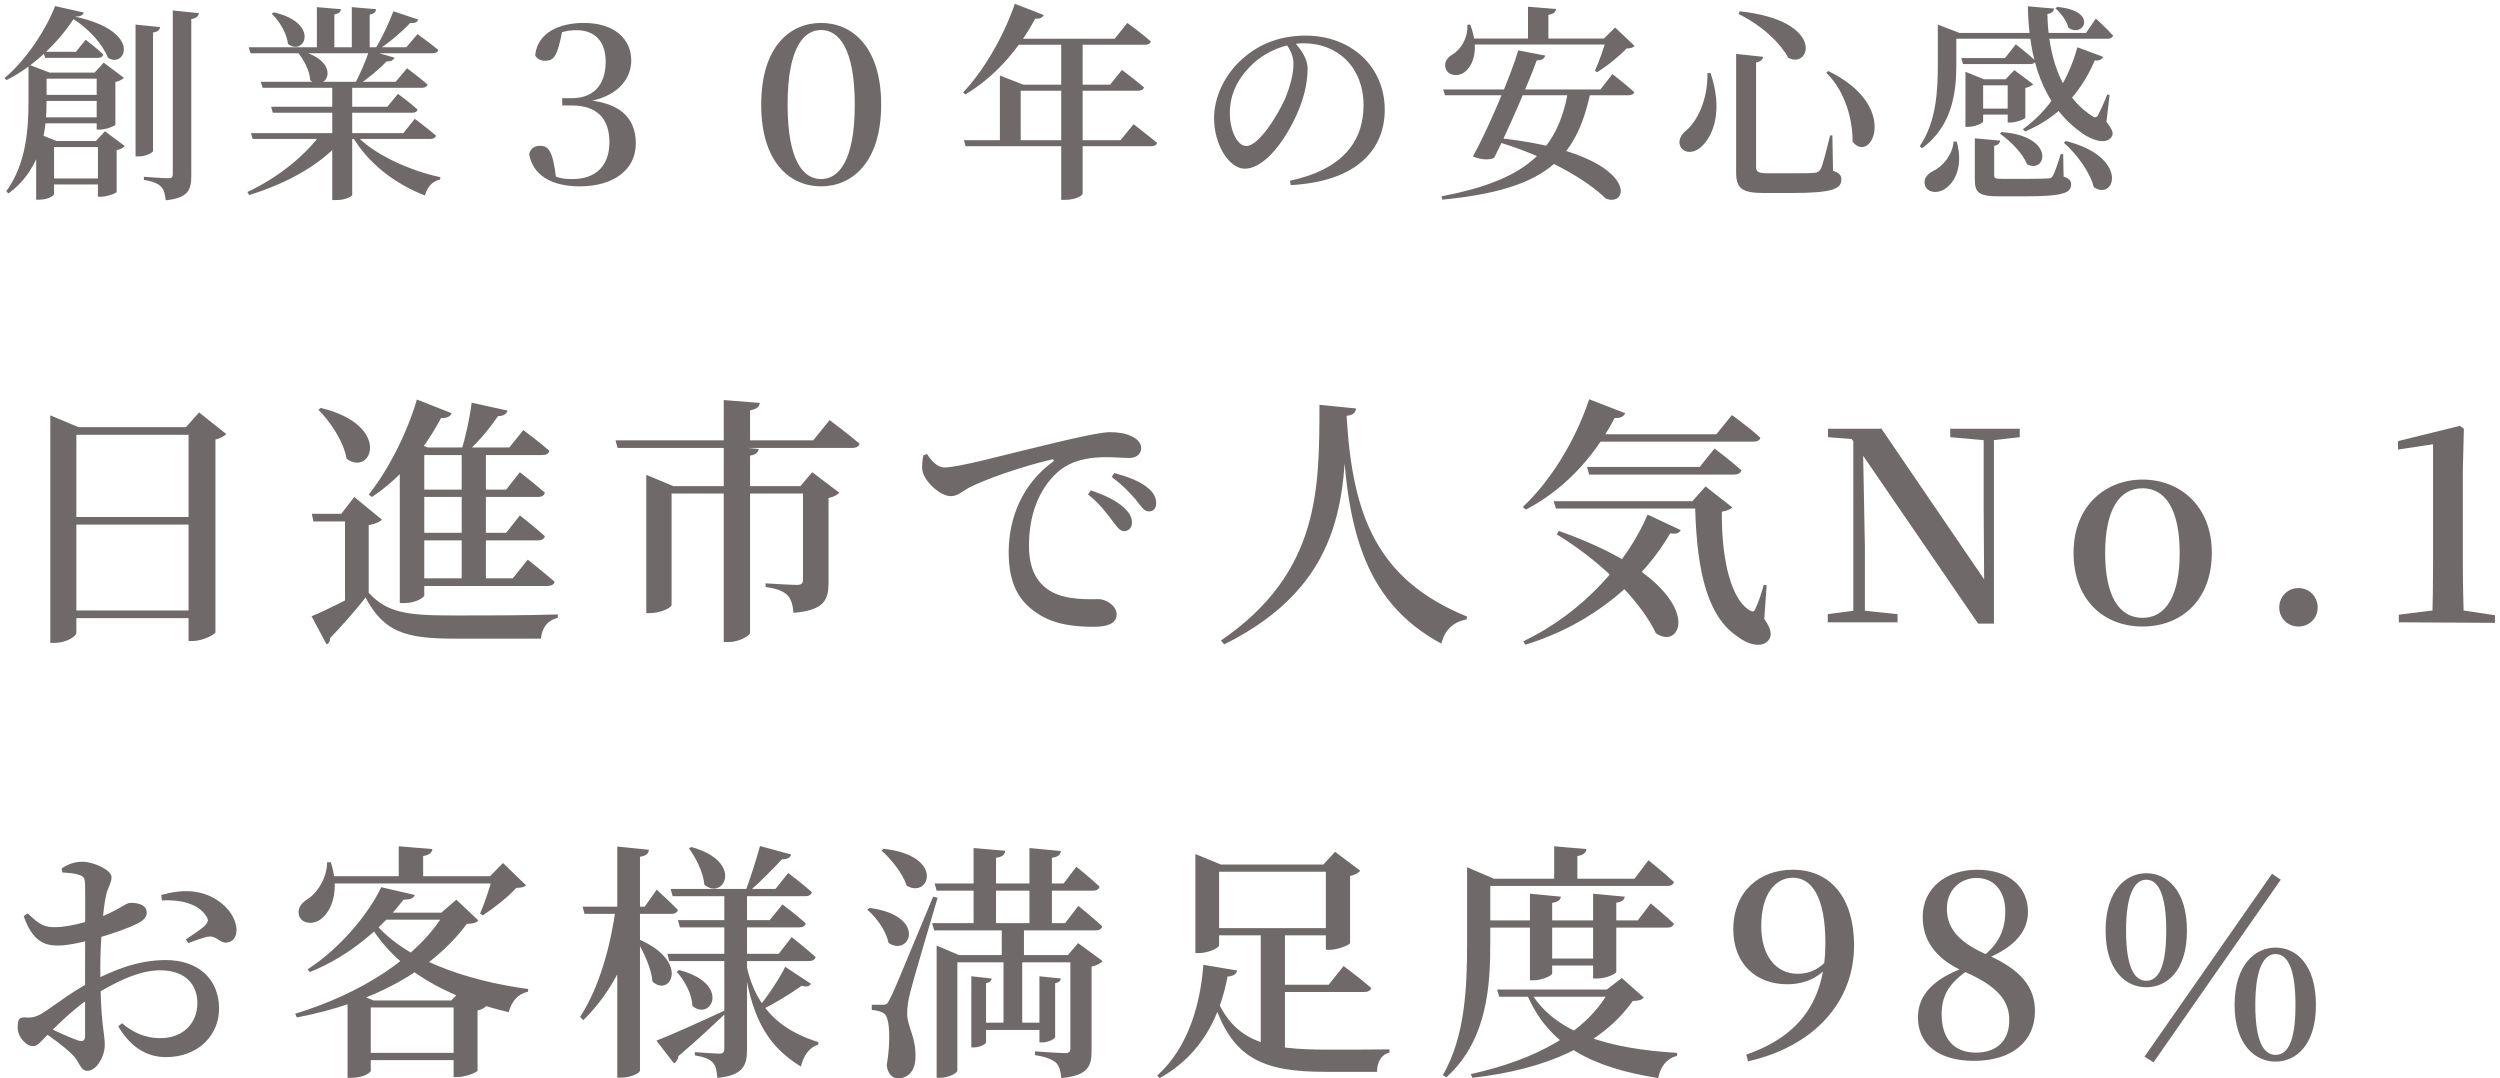 <?xml version="1.0" encoding="UTF-8"?> <svg xmlns="http://www.w3.org/2000/svg" width="466" height="201" viewBox="0 0 466 201" fill="none"><path d="M8.371 26.288V27.411H19.417V26.288H8.371ZM7.17 13.537V14.661H19.456V13.537H7.17ZM7.17 17.684V18.808H19.456V17.684H7.17ZM7.17 21.869V22.993H19.378V21.869H7.17ZM8.604 33.264V34.388H19.688V33.264H8.604ZM6.744 26.288V37.217H7.286C9.03 37.217 10.077 36.442 10.077 36.17V26.288H10.581L6.744 24.776V26.288ZM18.254 26.288V36.674H18.797C19.921 36.674 21.703 36.015 21.742 35.783V27.993C22.479 27.838 23.021 27.528 23.254 27.218L19.572 24.466L17.867 26.288H18.254ZM18.022 13.537V24.156H18.603C19.688 24.156 21.432 23.497 21.51 23.265V15.281C22.246 15.126 22.866 14.777 23.099 14.506L19.339 11.676L17.634 13.537H18.022ZM8.1 9.661L8.41 10.785H18.254C18.758 10.785 19.146 10.591 19.262 10.165C18.022 8.963 15.968 7.413 15.968 7.413L14.146 9.661H8.1ZM13.642 3.034L13.061 3.189C16.665 5.282 19.223 8.421 20.114 10.746C23.254 12.955 26.936 5.747 13.642 3.034ZM5.31 13.537V18.808C5.31 24.156 4.883 30.512 1.163 35.666L1.589 36.054C8.1 31.248 8.681 23.768 8.681 18.769V13.537H9.263L5.31 12.025V13.149V13.537ZM13.991 3.111C15.076 3.072 15.464 2.801 15.619 2.336L10.27 1.135C8.72 5.204 5.038 11.056 0.853 14.544L1.201 14.932C6.744 12.18 11.394 7.258 13.991 3.111ZM25.269 4.584V29.155H25.889C27.091 29.155 28.525 28.497 28.525 28.109V6.057C29.455 5.94 29.765 5.553 29.842 5.049L25.269 4.584ZM32.206 1.949V32.489C32.206 33.031 32.013 33.225 31.354 33.225C30.579 33.225 26.819 32.954 26.819 32.954V33.535C28.563 33.806 29.455 34.233 29.997 34.775C30.579 35.356 30.773 36.209 30.889 37.333C35.113 36.907 35.656 35.356 35.656 32.76V3.538C36.586 3.421 36.974 3.034 37.09 2.452L32.206 1.949ZM46.353 8.808L46.701 9.932H80.613C81.195 9.932 81.582 9.739 81.698 9.312C80.187 8.033 77.823 6.367 77.823 6.367L75.73 8.808H46.353ZM46.779 24.815L47.089 25.9H80.226C80.768 25.9 81.156 25.706 81.272 25.28C79.76 23.962 77.319 22.141 77.319 22.141L75.187 24.815H46.779ZM48.6 15.242L48.949 16.366H78.675C79.179 16.366 79.606 16.172 79.683 15.746C78.21 14.467 75.885 12.723 75.885 12.723L73.753 15.242H48.6ZM50.538 19.893L50.848 21.017H76.815C77.358 21.017 77.745 20.823 77.823 20.396C76.427 19.156 74.18 17.49 74.18 17.49L72.203 19.893H50.538ZM51.042 2.297L50.654 2.569C52.089 3.925 53.484 6.25 53.678 8.188C56.739 10.591 59.762 4.313 51.042 2.297ZM55.809 9.428L55.422 9.661C56.545 10.979 57.747 13.149 57.824 14.971C60.847 17.412 64.064 11.444 55.809 9.428ZM73.327 2.104C72.513 4.274 71.118 7.258 69.878 9.196H70.614C72.746 7.801 75.032 5.824 76.466 4.274C77.319 4.39 77.784 4.119 77.978 3.654L73.327 2.104ZM68.831 9.39C68.172 11.366 67.01 14.118 65.963 15.901H66.661C68.599 14.661 70.769 12.839 72.048 11.444C72.901 11.483 73.366 11.211 73.521 10.746L68.831 9.39ZM59.065 1.328V9.235H62.32V2.685C63.173 2.569 63.483 2.22 63.56 1.716L59.065 1.328ZM65.576 1.328V9.235H68.909V2.724C69.761 2.569 70.033 2.22 70.11 1.716L65.576 1.328ZM59.917 24.815C56.972 28.923 51.856 33.109 46.12 35.783L46.43 36.364C53.949 34.039 60.46 30.318 64.258 25.435V24.815H59.917ZM66.041 24.815L65.537 25.164C68.444 30.318 73.559 34.271 79.218 36.442C79.606 34.814 80.691 33.729 82.047 33.457L82.086 33.031C76.311 31.791 69.335 28.69 66.041 24.815ZM61.933 15.901V37.294H62.592C64.49 37.294 65.614 36.597 65.653 36.364V15.901H61.933ZM108.014 34.736C114.447 34.736 118.517 31.597 118.517 26.753C118.517 21.908 115.455 18.885 108.479 18.614V19.079C114.912 18.381 117.664 14.854 117.664 11.289C117.664 7.258 114.525 4.274 108.828 4.274C104.41 4.274 100.185 5.979 99.759 10.32C100.03 10.901 100.728 11.328 101.503 11.328C103.208 11.328 103.867 10.785 104.875 5.398L102.588 6.948C104.41 5.94 105.805 5.63 107.471 5.63C110.921 5.63 112.897 7.762 112.897 11.483C112.897 16.172 110.3 18.304 106.58 18.304H104.797V19.66H106.58C111.192 19.66 113.595 22.024 113.595 26.52C113.595 30.899 111.076 33.38 106.657 33.38C104.487 33.38 103.441 32.992 102.007 32.062L103.673 33.38C103.053 27.799 102.123 27.179 100.573 27.179C99.72 27.179 98.906 27.644 98.635 28.69C99.255 32.527 102.665 34.736 108.014 34.736ZM153.049 34.736C158.746 34.736 164.249 30.357 164.249 19.505C164.249 8.615 158.746 4.274 153.049 4.274C147.313 4.274 141.887 8.615 141.887 19.505C141.887 30.357 147.313 34.736 153.049 34.736ZM153.049 33.38C149.793 33.38 146.809 30.086 146.809 19.505C146.809 8.925 149.793 5.592 153.049 5.592C156.304 5.592 159.327 8.963 159.327 19.505C159.327 30.047 156.304 33.38 153.049 33.38ZM179.674 26.133L179.984 27.256H214.594C215.136 27.256 215.563 27.063 215.679 26.636C213.974 25.202 211.299 23.148 211.299 23.148L208.858 26.133H179.674ZM197.812 7.219V37.255H198.51C200.564 37.255 201.804 36.403 201.804 36.132V7.219H197.812ZM188.433 15.784V16.909H212.152C212.733 16.909 213.121 16.715 213.237 16.288C211.687 14.932 209.129 13.033 209.129 13.033L206.92 15.784H188.433ZM186.379 15.784V26.83H190.255V15.784H190.759L186.379 14.079V15.784ZM189.17 0.708C186.922 7.219 183.085 13.498 179.519 17.218L179.946 17.606C184.984 14.583 189.557 9.816 192.968 3.46C193.859 3.576 194.363 3.227 194.557 2.801L189.17 0.708ZM188.549 7.219L188.007 8.343H213.431C214.012 8.343 214.4 8.15 214.516 7.723C212.811 6.212 210.137 4.274 210.137 4.274L207.773 7.219H188.549ZM241.258 7.839C242.421 9.118 243.738 10.901 243.738 12.761C243.738 14.699 243.351 17.064 242.498 19.389C240.793 24.195 236.414 31.442 231.995 31.442C229.127 31.442 226.298 26.985 226.298 22.024C226.298 18.304 228.12 13.924 231.802 10.785C234.941 8.033 238.894 6.638 243.351 6.638C251.877 6.638 258.117 12.413 258.117 20.474C258.117 27.411 253.466 33.806 240.599 34.504L240.444 33.69C250.095 31.636 254.164 26.481 254.164 19.621C254.164 12.607 249.397 8.072 243.041 8.072C239.475 8.072 235.6 9.7 232.925 12.49C230.561 14.932 229.244 17.761 229.244 21.055C229.244 24.388 230.678 27.218 232.305 27.218C234.631 27.218 238.119 21.559 239.514 18.459C240.405 16.366 241.103 13.847 241.103 11.909C241.103 10.436 240.483 9.235 239.708 8.15L241.258 7.839ZM269.008 16.676L269.356 17.761H303.539C304.121 17.761 304.508 17.567 304.625 17.18C303.074 15.746 300.555 13.808 300.555 13.808L298.307 16.676H269.008ZM292.339 16.676C290.401 28.458 284.006 33.651 268.698 36.597L268.853 37.217C287.843 35.356 293.734 29.931 296.447 17.296V16.676H292.339ZM278.348 25.629L278.193 26.171C288.231 28.962 296.021 33.729 299.276 36.984C304.082 39.038 305.904 28.303 278.348 25.629ZM282.999 9.39C281.72 13.886 277.185 24.466 274.55 29.155C276.061 29.814 277.611 29.853 278.503 29.427C280.945 24.66 285.014 15.242 286.448 11.25C287.494 11.25 287.882 10.863 288.037 10.359L282.999 9.39ZM273.697 7.181V8.305H301.137V7.181H273.697ZM284.82 1.251V7.607H288.618V2.762C289.626 2.607 289.975 2.22 290.052 1.677L284.82 1.251ZM273.503 4.623C273.697 7.064 272.224 9.273 270.79 10.126C269.744 10.707 269.046 11.715 269.511 12.878C270.054 14.157 271.798 14.312 272.922 13.498C274.588 12.296 275.829 9.196 274.046 4.584L273.503 4.623ZM299.431 7.181C299.044 8.77 298.036 11.521 297.3 13.188L297.687 13.459C299.509 12.374 301.873 10.436 303.191 9.041C303.966 9.002 304.392 8.886 304.702 8.576L301.059 5.127L298.966 7.181H299.431ZM318.267 13.614C318.383 18.575 316.29 22.838 314.081 24.505C313.151 25.357 312.686 26.559 313.384 27.567C314.236 28.729 316.135 28.497 317.414 27.063C319.391 25.086 321.174 20.513 318.848 13.614H318.267ZM324.274 2.104L324.08 2.607C329.002 5.049 332.18 8.537 333.304 10.746C337.412 13.072 340.513 3.848 324.274 2.104ZM340.746 13.227L340.435 13.575C344.234 17.296 345.358 22.877 345.319 26.404C348.768 30.822 354.349 19.738 340.746 13.227ZM323.615 10.049V32.14C323.615 35.24 324.817 35.977 328.886 35.977H333.847C341.521 35.977 343.226 35.24 343.226 33.457C343.226 32.721 342.916 32.256 341.676 31.83L341.559 25.241H341.133C340.397 28.225 339.777 30.744 339.35 31.558C339.079 31.985 338.808 32.14 338.226 32.217C337.529 32.295 336.017 32.295 334.118 32.295H329.467C327.685 32.295 327.336 31.985 327.336 31.093V11.638C328.188 11.483 328.576 11.095 328.654 10.591L323.615 10.049ZM383.494 1.29L383.145 1.561C384.114 2.414 385.238 3.848 385.548 5.165C388.338 7.181 391.284 2.026 383.494 1.29ZM387.214 8.808C385.393 15.63 381.44 20.978 377.06 24.078L377.487 24.505C382.99 22.179 387.563 18.071 390.47 11.25C391.323 11.366 391.826 11.056 392.02 10.591L387.214 8.808ZM365.588 10.824L365.898 11.948H378.417C378.959 11.948 379.308 11.754 379.424 11.328C378.029 10.01 375.742 8.266 375.742 8.266L373.727 10.824H365.588ZM377.99 1.173C378.184 10.824 380.587 19.544 388.145 24.854C389.85 26.055 392.485 27.063 393.57 25.551C393.997 24.97 393.88 24.272 392.64 22.722L393.222 17.722L392.795 17.606C392.253 19.001 391.516 20.629 391.09 21.443C390.741 21.985 390.47 21.985 389.889 21.559C383.765 17.606 381.788 9.777 381.633 2.607C382.486 2.491 382.835 2.065 382.874 1.6L377.99 1.173ZM366.363 14.777V23.652H366.829C368.185 23.652 369.658 22.916 369.658 22.644V15.901H375.82V14.777H369.813L366.363 13.382V14.777ZM367.836 20.241V21.365H375.626V20.241H367.836ZM374.231 14.777V22.838H374.774C375.859 22.838 377.487 22.179 377.525 21.947V16.405C378.223 16.25 378.765 15.94 378.998 15.707L375.471 13.072L373.843 14.777H374.231ZM362.798 6.134V7.219H392.873C393.377 7.219 393.764 7.026 393.88 6.638C392.718 5.32 390.664 3.46 390.664 3.46L388.842 6.134H362.798ZM361.209 6.134V12.025C361.209 16.986 360.938 22.683 357.837 27.256L358.263 27.644C364.154 23.342 364.658 16.676 364.658 11.986V6.134H365.24L361.209 4.584V5.747V6.134ZM373.107 24.621L372.797 24.931C374.696 26.249 377.06 28.574 377.835 30.628C381.478 32.489 383.222 25.357 373.107 24.621ZM385.083 26.288L384.695 26.598C387.021 28.652 389.578 32.023 390.276 34.891C394.268 37.566 396.981 29.272 385.083 26.288ZM368.107 25.784V33.419C368.107 35.938 368.844 36.597 372.681 36.597H377.448C384.501 36.597 386.052 35.977 386.052 34.388C386.052 33.729 385.78 33.302 384.656 32.915L384.579 28.729H384.114C383.494 30.744 382.99 32.217 382.641 32.799C382.409 33.147 382.215 33.264 381.672 33.264C381.052 33.302 379.579 33.341 377.797 33.341H373.301C371.828 33.341 371.712 33.186 371.712 32.682V27.179C372.409 27.063 372.758 26.714 372.836 26.21L368.107 25.784ZM364.154 26.365C363.961 28.962 361.984 31.132 360.279 31.907C359.194 32.45 358.418 33.457 358.845 34.62C359.31 35.899 361.015 36.093 362.294 35.356C364.271 34.271 366.053 31.132 364.736 26.404L364.154 26.365ZM11.782 96.364V97.787H37.457V96.364H11.782ZM11.782 113.791V115.215H37.457V113.791H11.782ZM35.149 79.623V119.485H35.935C37.751 119.485 40.108 118.258 40.157 117.865V81.931C41.139 81.685 41.826 81.292 42.169 80.9L37.113 76.874L34.658 79.623H35.149ZM9.376 79.623V119.829H10.211C12.371 119.829 14.236 118.602 14.236 117.964V81.047H37.849V79.623H14.629L9.376 77.414V79.623ZM76.975 83.403V84.827H101.079C101.766 84.827 102.257 84.582 102.405 84.041C100.539 82.372 97.544 80.163 97.544 80.163L94.943 83.403H76.975ZM77.221 91.258V92.632H100.294C100.932 92.632 101.423 92.387 101.57 91.847C99.803 90.276 96.906 88.018 96.906 88.018L94.353 91.258H77.221ZM77.221 99.309V100.733H100.294C100.932 100.733 101.423 100.487 101.57 99.947C99.803 98.327 96.906 96.069 96.906 96.069L94.353 99.309H77.221ZM76.975 107.802V109.225H102.061C102.748 109.225 103.239 108.98 103.386 108.44C101.472 106.771 98.379 104.316 98.379 104.316L95.581 107.802H76.975ZM79.086 83.403H79.724L77.073 82.372L74.521 86.545V112.416H75.306C77.662 112.416 79.086 111.287 79.086 110.993V83.403ZM86.057 83.403V108.44H90.573V83.403H86.057ZM87.923 75.058C87.579 77.758 86.793 81.538 85.959 84.041H87.284C89.444 82.127 91.457 79.574 92.832 77.561C93.912 77.561 94.452 77.12 94.599 76.531L87.923 75.058ZM77.712 74.469C75.699 81.292 72.066 88.018 68.728 92.191L69.317 92.632C74.324 89.343 78.841 84.287 82.228 77.905C83.308 78.003 83.946 77.611 84.192 77.022L77.712 74.469ZM68.728 110.502V109.618C65.39 111.435 60.726 113.791 58.075 114.871L60.873 120.124C61.315 119.878 61.56 119.584 61.511 118.945C63.328 117.129 66.224 113.84 68.139 111.385C71.526 117.718 75.404 119.044 84.633 119.044C89.837 119.044 96.219 119.044 100.834 119.044C101.03 116.933 102.11 115.607 103.975 115.165V114.527C97.937 114.724 90.279 114.724 84.584 114.724C75.797 114.724 72.213 114.233 68.728 110.502ZM68.728 97.885C70.102 97.64 70.839 97.247 71.182 96.854L66.028 92.632L63.622 95.774H58.124L58.419 97.198H64.31V112.907L68.728 110.404V97.885ZM59.793 76.04L59.351 76.383C61.61 78.641 64.064 82.323 64.604 85.514C69.268 88.951 73.195 79.28 59.793 76.04ZM114.726 82.078L115.119 83.501H158.81C159.547 83.501 160.087 83.256 160.234 82.716C158.123 80.9 154.638 78.298 154.638 78.298L151.594 82.078H114.726ZM134.903 83.06V119.682H135.885C137.652 119.682 139.812 118.504 139.812 117.964V84.925C140.941 84.778 141.285 84.287 141.432 83.698L134.903 83.06ZM134.903 74.567V82.716H139.812V76.481C141.088 76.285 141.53 75.794 141.629 75.107L134.903 74.567ZM149.679 90.62V108.047C149.679 108.685 149.434 109.029 148.55 109.029C147.372 109.029 142.709 108.734 142.709 108.734V109.422C145.016 109.716 146.145 110.305 146.832 110.993C147.519 111.729 147.765 112.809 147.912 114.233C153.705 113.742 154.441 111.778 154.441 108.538V92.829C155.423 92.632 156.16 92.191 156.454 91.847L151.398 88.018L149.189 90.62H149.679ZM120.47 90.62V114.282H121.157C123.17 114.282 125.183 113.251 125.183 112.76V91.994H151.692V90.62H125.527L120.47 88.509V90.62ZM207.215 96.903C208.098 98.082 208.687 98.965 209.473 99.014C210.356 99.014 210.995 98.376 210.995 97.444C210.995 96.462 210.602 95.627 209.473 94.596C208.098 93.32 205.938 92.289 203.336 91.405L202.796 92.142C205.005 93.909 206.233 95.627 207.215 96.903ZM211.731 93.172C212.713 94.4 213.253 95.332 214.136 95.332C215.02 95.332 215.511 94.743 215.511 93.811C215.511 92.682 215.02 91.749 213.744 90.767C212.467 89.736 210.356 88.902 207.705 88.165L207.215 88.902C209.62 90.718 210.7 91.994 211.731 93.172ZM172.802 84.631C173.587 85.907 174.765 87.134 175.992 87.134C178.791 87.134 186.94 84.827 195.285 82.863C200.685 81.538 205.3 80.556 206.871 80.556C208.295 80.556 209.718 80.752 210.749 81.243C211.976 81.783 212.713 82.52 212.713 83.551C212.713 84.582 211.878 85.367 210.504 85.367C209.375 85.367 207.804 85.22 206.233 85.22C203.925 85.22 200.784 85.465 198.231 87.183C196.267 88.46 191.8 92.731 191.8 101.665C191.8 107.213 194.156 109.225 196.022 110.305C198.967 111.925 203.091 111.68 204.76 111.68C206.233 111.68 208.147 112.956 208.147 114.527C208.147 116.344 206.135 116.835 203.925 116.835C200.538 116.835 196.414 116.491 193.224 114.233C189.983 112.073 188.02 108.882 188.02 102.942C188.02 96.462 190.622 90.178 196.218 86.103C196.562 85.858 196.513 85.563 195.973 85.662C190.327 86.987 183.503 89.392 180.509 90.963C179.527 91.503 178.496 92.485 177.269 92.485C175.207 92.485 172.212 89.687 171.918 87.625C171.82 86.594 171.967 85.662 172.114 84.876L172.802 84.631ZM251.004 77.512L250.12 77.611C250.808 97.247 253.606 111.876 268.677 119.976C269.315 117.375 270.935 115.902 273.39 115.46L273.439 114.92C256.6 108.047 252.084 96.069 251.004 77.512ZM251.004 77.512C252.28 77.365 252.673 76.874 252.771 76.138L245.948 75.451C245.899 90.816 246.193 106.673 227.587 119.387L228.177 120.124C250.611 108.98 250.611 92.387 251.004 77.512ZM315.952 93.418C316.148 104.022 317.474 114.38 323.806 118.602C325.672 120.075 328.372 120.958 329.697 119.289C330.385 118.356 330.09 117.129 328.863 115.362L329.305 109.078L328.765 109.029C328.323 110.649 327.783 112.269 327.194 113.496C326.997 114.036 326.703 114.085 326.163 113.791C322.039 111.287 320.861 102.254 320.959 95.382C321.892 95.234 322.579 94.891 322.923 94.596L317.915 90.669L315.461 93.418H315.952ZM289.59 93.418L290.032 94.793H318.603V93.418H289.59ZM296.217 74.42C293.517 82.618 288.608 90.08 283.846 94.498L284.435 94.989C290.915 91.602 296.757 85.956 300.979 77.905C302.01 78.003 302.697 77.611 302.943 77.022L296.217 74.42ZM295.824 87.036L296.217 88.46H323.266C323.954 88.46 324.445 88.214 324.592 87.674C322.726 85.956 319.585 83.6 319.585 83.6L316.835 87.036H295.824ZM295.824 80.949L295.137 82.323H326.801C327.488 82.323 328.028 82.127 328.126 81.587C326.065 79.672 322.825 77.365 322.825 77.365L319.928 80.949H295.824ZM307.115 95.922C303.384 104.709 295.137 114.184 283.944 119.535L284.337 120.173C297.444 116.147 306.526 107.704 311.337 99.407C312.515 99.603 312.957 99.358 313.301 98.818L307.115 95.922ZM290.572 98.965L290.179 99.603C300.046 105.642 306.477 113.3 308.637 118.013C314.037 121.94 319.192 109.078 290.572 98.965ZM340.694 116H353.703V114.478L347.125 113.791H345.898L340.694 114.478V116ZM345.456 116H347.616V102.009L347.223 81.194H345.456V116ZM363.521 81.489L370.149 82.078H371.327L376.481 81.489V79.918H363.521V81.489ZM368.725 116.245H371.671V79.918H369.756V95.087L369.854 109.667L370.787 109.373L350.709 79.918H340.743V81.489L345.161 81.832L346.634 84.041L346.732 84.14L368.725 116.245ZM399.371 116.785C406.588 116.785 412.282 111.876 412.282 103.04C412.282 94.203 406.244 89.392 399.371 89.392C392.499 89.392 386.51 94.252 386.51 103.04C386.51 111.778 392.106 116.785 399.371 116.785ZM399.371 115.165C395.002 115.165 392.4 111.091 392.4 103.089C392.4 95.087 395.002 91.013 399.371 91.013C403.691 91.013 406.293 95.087 406.293 103.089C406.293 111.091 403.691 115.165 399.371 115.165ZM428.435 116.785C430.497 116.785 432.019 115.165 432.019 113.251C432.019 111.238 430.497 109.618 428.435 109.618C426.373 109.618 424.851 111.238 424.851 113.251C424.851 115.165 426.373 116.785 428.435 116.785ZM447.14 116L465.059 116.098V114.675L458.873 113.742H453.866L447.14 114.576V116ZM453.375 116H459.266C459.168 112.22 459.07 108.342 459.07 104.611V87.772L459.266 79.918L458.53 79.378L446.993 82.225V83.796L453.522 82.814V104.611C453.522 108.342 453.473 112.22 453.375 116ZM11.627 162.631C12.976 162.724 13.952 162.77 14.789 163.096C15.58 163.375 15.813 163.608 15.859 164.863C15.906 167.096 15.859 175.793 15.859 180.35C15.859 185.978 15.859 190.442 15.859 193.047C15.859 193.93 15.534 194.256 14.51 193.93C13.022 193.419 10.604 192.303 8.79 191.419L8.092 192.349C9.72 193.465 12.092 195.186 13.394 196.488C14.882 197.884 14.929 199.604 16.278 199.604C17.998 199.604 19.533 196.953 19.533 194.721C19.533 192.628 18.696 190.768 18.696 180.443C18.696 175.56 19.208 169.374 19.766 166.91C20.091 165.421 20.789 164.631 20.789 163.468C20.789 162.212 17.533 160.631 15.348 160.631C13.859 160.631 12.65 161.096 11.487 161.887L11.627 162.631ZM5.162 170.258L4.418 170.77C6.046 175.42 8.232 176.258 10.836 176.258C12.976 176.258 16.789 175.281 18.277 174.816C20.696 174.118 23.905 173.049 25.672 172.118C26.788 171.56 27.393 170.909 27.346 170.026C27.3 168.351 24.928 168.258 24.23 168.305C23.393 168.305 21.812 169.886 17.998 171.188C15.673 172.025 12.604 172.77 10.604 172.816C8.325 172.909 7.395 172.397 5.162 170.258ZM7.581 189.047C6.697 189.512 6.046 189.745 4.837 189.652C3.628 189.559 3.302 189.931 3.302 191.466C3.302 192.396 3.581 193.233 4.372 194.07C4.93 194.628 5.488 195 6.186 195C7.023 195 7.627 194.117 9.209 192.535C11.301 190.442 14.464 187.466 17.115 185.792C20.975 183.327 25.719 180.862 29.811 180.862C34.741 180.862 36.788 183.699 36.788 186.954C36.788 190.721 34.137 193.512 29.904 193.512C26.788 193.512 24.463 192.21 22.742 190.721L22.045 191.326C24.184 194.907 27.067 197.047 30.927 197.047C37.113 197.047 40.834 192.814 40.834 188.024C40.834 182.304 36.741 178.955 30.927 178.955C25.626 178.955 21.068 180.862 16.696 183.141C13.255 184.908 9.255 188.117 7.581 189.047ZM30.183 167.84C33.206 167.654 36.788 168.258 38.415 170.723C38.927 171.467 38.787 171.886 38.229 172.491C37.625 173.142 35.578 174.49 34.648 175.095L35.067 175.793C36.136 175.42 37.997 174.676 38.927 174.583C40.322 174.397 41.066 175.839 42.182 175.7C43.531 175.607 44.089 174.537 44.089 173.328C43.996 170.119 40.648 166.91 36.555 166.258C34.23 165.886 32.137 166.258 30.044 166.817L30.183 167.84ZM66.599 186.489V187.791H86.644V186.489H66.599ZM66.552 196.256V197.605H86.783V196.256H66.552ZM70.18 170.119L68.878 171.421H85.9V170.119H70.18ZM69.11 186.489H69.668L66.134 185.094L64.785 186.675V200.907H65.529C67.715 200.907 69.11 199.93 69.11 199.604V186.489ZM84.551 186.489V200.767H85.295C86.737 200.767 88.969 199.883 89.016 199.558V188.35C89.76 188.21 90.364 187.838 90.597 187.559L86.225 184.257L84.132 186.489H84.551ZM82.876 170.119C77.947 178.49 67.157 185.28 55.019 188.954L55.344 189.652C69.529 186.954 80.598 180.862 87.016 172.211C88.271 172.165 88.783 172.025 89.155 171.56L85.062 167.7L82.272 170.119H82.876ZM69.157 171.095L68.506 171.607C73.436 180.722 83.528 186.024 94.829 188.675C95.341 186.629 96.596 185.234 98.41 184.862L98.457 184.35C86.923 182.815 74.459 178.63 69.157 171.095ZM75.203 167.7C76.552 167.7 77.156 167.375 77.296 166.817L71.064 165.375C68.738 170.258 63.483 176.723 57.344 180.676L57.762 181.187C65.343 178.164 71.529 172.584 75.203 167.7ZM60.925 163.329V164.677H94.085V163.329H60.925ZM74.319 157.748V164.212H78.877V159.561C80.086 159.375 80.505 158.91 80.598 158.259L74.319 157.748ZM60.971 160.724C60.971 163.747 59.018 166.584 57.251 167.654C56.042 168.398 55.297 169.561 55.809 170.863C56.46 172.258 58.507 172.351 59.809 171.328C61.762 169.886 63.39 166.119 61.669 160.724H60.971ZM91.853 163.329C91.387 165.189 90.318 168.398 89.481 170.305L89.992 170.63C91.992 169.328 94.782 167.142 96.224 165.514C97.201 165.468 97.712 165.375 98.038 165.003L93.759 160.864L91.341 163.329H91.853ZM108.595 169.002L108.967 170.351H125.152C125.757 170.351 126.222 170.119 126.361 169.607C124.873 168.072 122.408 165.84 122.408 165.84L120.176 169.002H108.595ZM125.012 165.7L125.384 167.049H150.126C150.731 167.049 151.196 166.817 151.336 166.305C149.661 164.77 146.917 162.724 146.917 162.724L144.546 165.7H125.012ZM124.408 177.792L124.733 179.141H150.778C151.429 179.141 151.894 178.909 152.033 178.397C150.359 176.862 147.569 174.676 147.569 174.676L145.15 177.792H124.408ZM126.361 171.514L126.733 172.863H148.964C149.615 172.863 150.08 172.63 150.173 172.118C148.545 170.584 145.848 168.584 145.848 168.584L143.476 171.514H126.361ZM114.827 169.002C113.804 176.397 111.758 183.931 108.13 189.559L108.735 190.163C114.269 184.675 117.571 177.792 119.152 169.747V169.002H114.827ZM115.06 157.794V200.86H115.943C117.571 200.86 119.292 200.023 119.292 199.558V159.701C120.501 159.515 120.873 159.096 120.966 158.399L115.06 157.794ZM119.292 175.188L118.78 175.467C119.99 177.467 121.431 180.536 121.617 182.955C124.873 185.978 128.686 179.374 119.292 175.188ZM128.873 157.887L128.407 158.12C129.71 159.887 131.105 162.584 131.291 164.91C134.872 167.933 138.825 160.631 128.873 157.887ZM141.662 157.701C141.011 160.119 139.848 163.747 138.965 166.119H139.709C141.802 164.305 144.22 161.84 145.755 160.166C146.778 160.213 147.29 159.84 147.476 159.282L141.662 157.701ZM126.594 180.815L126.129 181.141C127.57 182.676 129.012 185.327 129.059 187.512C132.547 190.442 136.36 183.373 126.594 180.815ZM122.361 193.977L125.617 198.209C126.082 197.977 126.361 197.465 126.454 196.86C130.407 193.512 133.291 190.721 135.244 188.908L135.012 188.396C129.803 190.814 124.547 193.14 122.361 193.977ZM146.359 180.211C145.429 182.164 143.243 185.513 141.476 187.652L142.034 188.21C144.639 186.908 147.569 185.094 149.429 183.745C150.499 184.024 150.871 183.838 151.15 183.373L146.359 180.211ZM139.197 180.164L138.779 180.397C140.313 190.675 143.662 195.326 149.289 198.814C149.754 196.767 150.917 195.186 152.498 194.721L152.545 194.256C146.871 192.442 141.197 189.14 139.197 180.164ZM135.012 165.7V195.512C135.012 196.07 134.825 196.395 134.081 196.395C133.244 196.395 129.524 196.116 129.524 196.116V196.721C131.43 197.047 132.314 197.465 132.872 198.07C133.43 198.674 133.616 199.651 133.709 200.907C138.593 200.488 139.244 198.488 139.244 195.651V165.7H135.012ZM164.544 187.28C164.032 187.28 162.497 187.28 162.497 187.28V188.257C163.474 188.35 164.218 188.489 164.823 188.954C165.846 189.605 166.079 193.791 165.288 198.628C165.52 200.256 166.404 201 167.381 201C169.288 201 170.543 199.604 170.636 197.372C170.822 193.372 169.148 191.466 169.102 189.094C169.055 187.978 169.288 186.396 169.66 185.001C170.218 182.722 173.194 172.723 174.775 167.328L173.938 167.142C166.637 184.722 166.637 184.722 165.8 186.35C165.334 187.28 165.148 187.28 164.544 187.28ZM164.683 158.213L164.311 158.538C166.079 160.119 168.264 162.77 169.009 165.096C173.241 167.607 176.217 159.468 164.683 158.213ZM162.079 169.235L161.66 169.561C163.381 171.049 165.195 173.514 165.613 175.746C169.613 178.49 172.962 170.677 162.079 169.235ZM174.217 164.677L174.589 166.026H203.703C204.354 166.026 204.819 165.793 204.959 165.282C203.331 163.701 200.634 161.561 200.634 161.561L198.262 164.677H174.217ZM173.752 172.072L174.124 173.421H204.215C204.866 173.421 205.331 173.188 205.471 172.677C203.796 171.095 201.006 168.863 201.006 168.863L198.541 172.072H173.752ZM182.682 190.628V191.977H194.634V190.628H182.682ZM181.473 158.073V173.002H185.658V159.887C186.867 159.747 187.286 159.282 187.379 158.585L181.473 158.073ZM191.89 158.073V173.002H196.076V159.887C197.285 159.747 197.657 159.282 197.75 158.631L191.89 158.073ZM199.518 178.025V195.372C199.518 196.023 199.285 196.302 198.541 196.302C197.611 196.302 192.913 195.977 192.913 195.977V196.674C195.006 197 196.076 197.465 196.82 198.07C197.471 198.721 197.704 199.697 197.843 200.953C202.82 200.488 203.471 198.721 203.471 195.884V180.164C204.447 179.978 205.191 179.56 205.517 179.141L200.959 175.793L199.052 178.025H199.518ZM181.054 181.978V195.233H181.612C182.589 195.233 183.798 194.628 183.798 194.303V183.28C184.496 183.141 184.775 182.815 184.868 182.397L181.054 181.978ZM193.751 181.978V194.303H194.309C195.378 194.303 196.681 193.651 196.681 193.279V183.28C197.378 183.141 197.657 182.862 197.75 182.397L193.751 181.978ZM174.589 178.025V200.907H175.194C176.822 200.907 178.45 200.023 178.45 199.558V179.374H200.773V178.025H178.775L174.589 176.258V178.025ZM186.728 172.491V178.816L187.519 178.862L187.053 178.909V191.233H190.542V178.909L190.076 178.862L190.867 178.816V172.491H186.728ZM222.818 161.143V177.653H223.469C225.283 177.653 227.236 176.676 227.236 176.211V162.491H249.467V161.143H227.562L222.818 159.189V161.143ZM235.003 173.002V195.744L239.514 197V173.002H235.003ZM237.235 183.559V184.908H254.303C254.955 184.908 255.466 184.675 255.606 184.164C253.652 182.443 250.443 180.071 250.443 180.071L247.653 183.559H237.235ZM226.585 185.745L226.027 186.024C229.468 197.372 235.375 199.79 247.141 199.79C249.42 199.79 254.536 199.79 256.675 199.79C256.675 198.023 257.466 196.535 259.001 196.209V195.605C256.071 195.651 250.025 195.651 247.42 195.651C236.119 195.651 230.12 194.256 226.585 185.745ZM224.306 179.839C223.794 186.768 221.655 195.14 215.702 200.488L216.167 200.953C224.26 196.488 227.515 188.954 228.817 182.025C229.887 181.978 230.445 181.559 230.631 180.908L224.306 179.839ZM247.141 161.143V177.048H247.885C249.374 177.048 251.606 176.118 251.653 175.793V163.282C252.583 163.096 253.234 162.677 253.559 162.305L248.862 158.771L246.676 161.143H247.141ZM224.725 173.002V174.351H249.141V173.002H224.725ZM285.045 184.443L284.44 184.908C288.533 195 296.858 199 309.089 200.953C309.508 198.767 310.717 197.279 312.577 196.814L312.624 196.256C300.16 195.512 289.556 192.721 285.045 184.443ZM300.067 184.443C295.881 192.396 286.208 197.558 274.162 200.209L274.441 200.907C288.254 199.325 298.532 194.768 304.346 186.582C305.555 186.536 306.02 186.396 306.392 185.931L302.299 182.304L299.509 184.443H300.067ZM279.046 184.443L279.464 185.792H303.183V184.443H279.046ZM285.185 166.584V182.722H285.882C287.463 182.722 289.324 181.839 289.324 181.466V168.305C290.486 168.119 290.858 167.7 290.951 167.142L285.185 166.584ZM296.951 166.584V182.397H297.695C299.369 182.397 301.276 181.513 301.276 181.141V168.258C302.392 168.119 302.764 167.7 302.857 167.142L296.951 166.584ZM286.301 178.676V179.978H300.113V178.676H286.301ZM276.767 171.56L277.139 172.909H310.764C311.415 172.909 311.88 172.677 312.019 172.165C310.345 170.584 307.694 168.398 307.694 168.398L305.276 171.56H276.767ZM289.696 157.748V164.631H294.021V159.561C295.23 159.375 295.649 158.91 295.695 158.259L289.696 157.748ZM275.278 163.794V165.142H310.764C311.415 165.142 311.926 164.91 312.019 164.398C310.252 162.724 307.276 160.352 307.276 160.352L304.671 163.794H275.278ZM273.465 163.794V175.653C273.465 183.978 273.139 193.14 268.953 200.395L269.604 200.814C277.325 193.837 277.79 183.513 277.79 175.653V163.794H278.487L273.465 161.654V163.329V163.794ZM325.832 197.837C338.25 195 345.598 186.722 345.598 176.211C345.598 167.421 341.273 162.119 334.157 162.119C328.018 162.119 323.088 166.119 323.088 173.235C323.088 179.653 327.32 183.466 333.134 183.466C337.133 183.466 340.11 181.606 341.552 178.769H341.97L340.994 178.49C339.319 180.536 337.459 181.513 335.087 181.513C331.087 181.513 328.297 178.211 328.297 172.63C328.297 166.538 330.994 163.608 334.203 163.608C337.692 163.608 340.249 167.189 340.249 175.746C340.249 186.21 335.785 193 325.507 196.581L325.832 197.837ZM367.969 197.744C375.085 197.744 379.317 194.07 379.317 188.489C379.317 183.931 376.666 180.722 370.341 177.932C364.342 175.327 362.9 172.444 362.9 169.328C362.9 165.793 365.505 163.654 368.435 163.654C371.876 163.654 373.783 166.352 373.783 169.84C373.783 173.467 372.527 175.979 369.411 178.443L370.109 178.955V178.769C375.922 176.444 378.015 173.281 378.015 169.979C378.015 165.561 374.76 162.119 368.528 162.119C362.807 162.119 358.389 165.514 358.389 170.909C358.389 175.281 360.807 178.816 366.202 181.141C372.62 183.931 374.527 186.722 374.527 190.163C374.527 193.884 372.295 196.209 368.295 196.209C364.295 196.209 361.923 193.698 361.923 189.047C361.923 185.513 363.365 183.187 366.993 180.722L366.156 180.071V180.35C360.482 182.443 357.505 185.373 357.505 189.652C357.505 194.396 361.04 197.744 367.969 197.744ZM401.413 198.023L425.132 163.98L423.504 162.863L399.739 196.953L401.413 198.023ZM424.155 197.884C428.015 197.884 431.69 194.768 431.69 187.326C431.69 179.792 428.015 176.63 424.155 176.63C420.388 176.63 416.528 179.792 416.528 187.326C416.528 194.768 420.388 197.884 424.155 197.884ZM424.155 196.628C422.062 196.628 420.388 194.349 420.388 187.326C420.388 180.257 422.109 177.839 424.155 177.839C426.295 177.839 427.876 180.257 427.876 187.326C427.876 194.349 426.341 196.628 424.155 196.628ZM400.064 184.024C403.925 184.024 407.645 180.955 407.645 173.467C407.645 165.933 403.925 162.77 400.064 162.77C396.297 162.77 392.484 165.933 392.484 173.467C392.484 180.955 396.297 184.024 400.064 184.024ZM400.064 182.815C397.972 182.815 396.297 180.536 396.297 173.467C396.297 166.398 398.018 163.98 400.064 163.98C402.157 163.98 403.785 166.398 403.785 173.467C403.785 180.536 402.204 182.815 400.064 182.815Z" fill="#706969"></path></svg> 